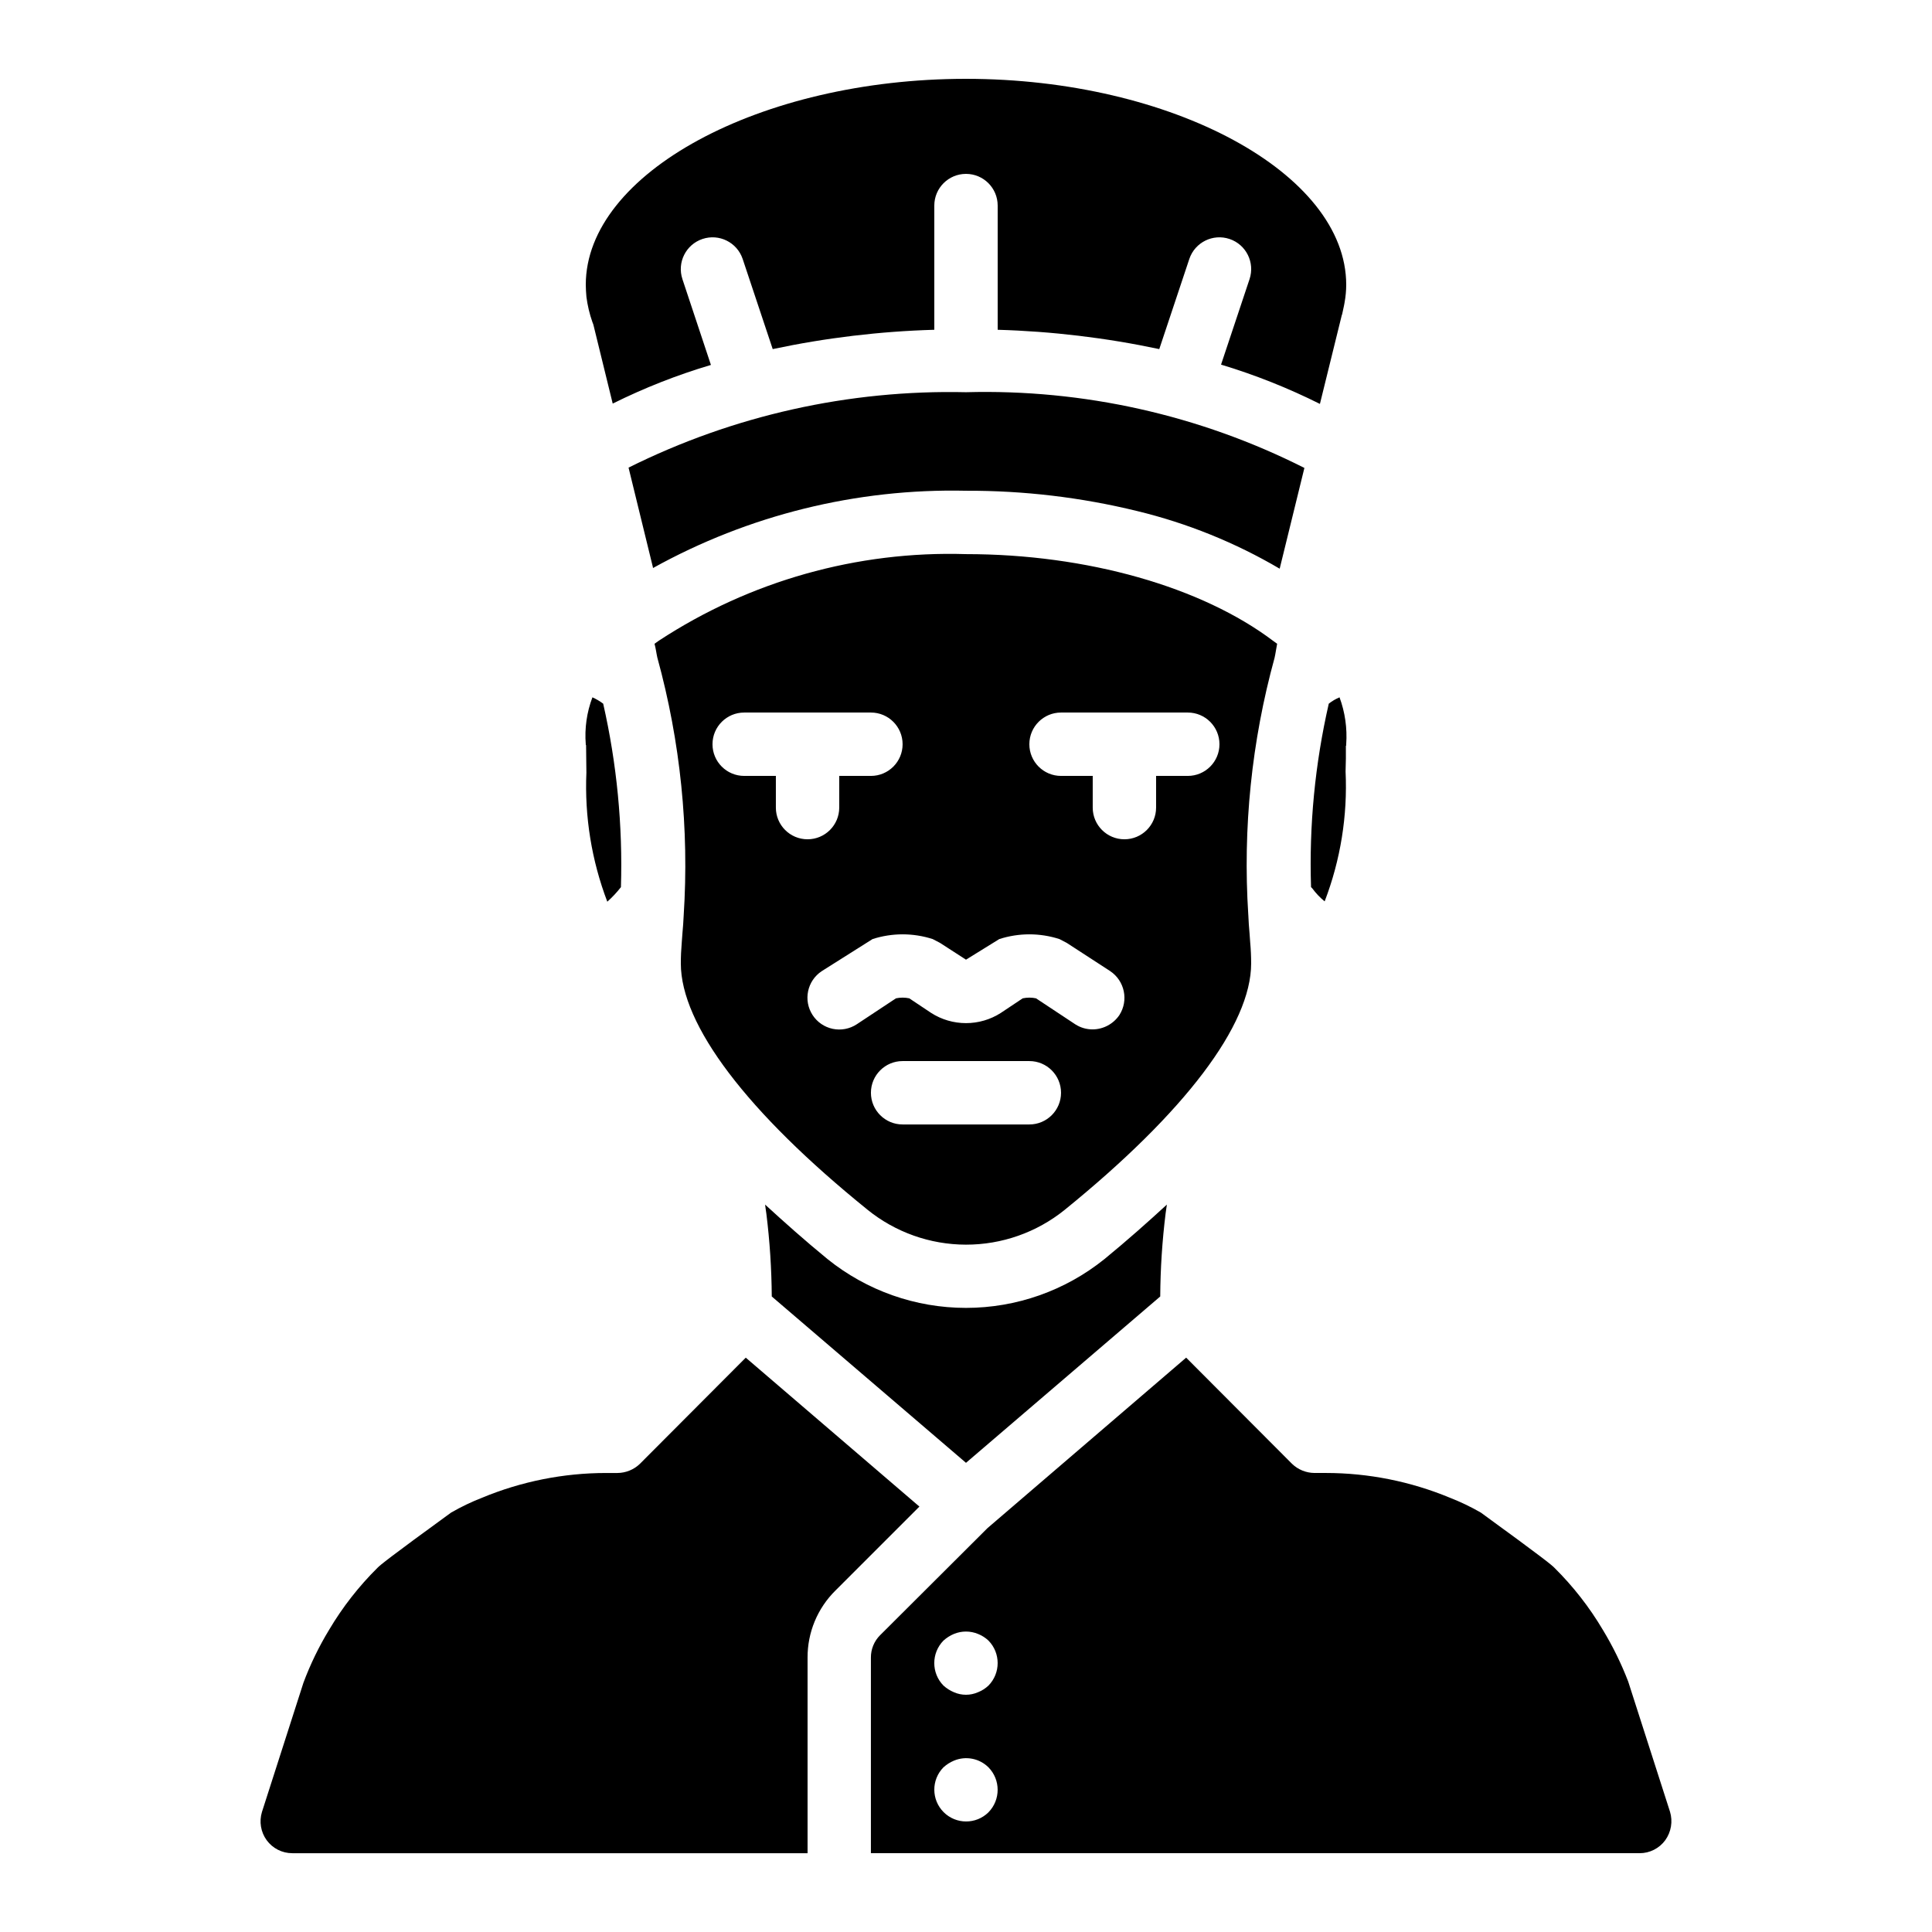 <?xml version="1.0" encoding="UTF-8"?>
<!-- Uploaded to: ICON Repo, www.iconrepo.com, Generator: ICON Repo Mixer Tools -->
<svg fill="#000000" width="800px" height="800px" version="1.1" viewBox="144 144 512 512" xmlns="http://www.w3.org/2000/svg">
 <path d="m436.69 477.67c-10.398 8.371-23.344 12.934-36.691 12.934s-26.297-4.562-36.695-12.934c-6.047-4.953-11.418-9.742-16.543-14.441 0.082 0.84 0.25 1.68 0.336 2.434 0.902 7.273 1.379 14.59 1.43 21.918l51.473 44.082 51.473-44.082c0.047-7.356 0.523-14.699 1.426-22 0.082-0.754 0.25-1.594 0.336-2.352-5.121 4.703-10.496 9.488-16.543 14.441zm-36.691-229.73c-30.992-0.703-61.684 6.156-89.426 19.984l6.383 26.113h-0.004c0.07 0.156 0.098 0.332 0.086 0.504 25.348-14.062 53.98-21.133 82.961-20.488 15.273-0.059 30.5 1.746 45.34 5.375 13.277 3.211 26.012 8.359 37.789 15.281l6.551-26.703h-0.004c-27.766-14.02-58.582-20.918-89.676-20.066zm98.996 80.859c-1.023 0.426-1.984 0.992-2.856 1.68-3.648 15.938-5.231 32.277-4.699 48.617l0.336 0.336c0.941 1.281 2.039 2.438 3.273 3.441 4.207-10.969 6.094-22.691 5.543-34.426l0.082-3.441v-3.359l0.082-0.082 0.004-0.336c0.297-4.223-0.305-8.457-1.766-12.43zm-98.996-163.91c-54.582 0-100.76 25.023-100.76 54.578 0 1.09 0.082 2.098 0.168 3.191 0.293 2.289 0.828 4.543 1.594 6.719 0.148 0.324 0.262 0.66 0.336 1.008l5.039 20.57c8.363-4.16 17.074-7.586 26.027-10.242l-7.559-22.754h0.004c-1.457-4.398 0.914-9.148 5.305-10.625 4.387-1.48 9.148 0.867 10.648 5.25l7.977 23.93c14.09-2.992 28.426-4.707 42.824-5.121v-32.914c0-4.641 3.758-8.398 8.398-8.398 4.637 0 8.395 3.758 8.395 8.398v32.914c14.402 0.414 28.734 2.129 42.824 5.121l7.977-23.93c1.5-4.383 6.262-6.731 10.652-5.25 4.387 1.477 6.758 6.227 5.301 10.625l-7.559 22.672 0.004-0.004c9.012 2.719 17.777 6.203 26.199 10.414l5.793-23.512v-0.082c0.047 0 0.082-0.039 0.082-0.086l0.504-2.352c0.082-0.25 0.082-0.586 0.168-0.922 0.277-1.523 0.418-3.07 0.422-4.621 0-29.555-46.184-54.578-100.76-54.578zm-96.145 165.59c-0.887-0.664-1.844-1.227-2.856-1.68-1.496 3.961-2.102 8.207-1.762 12.43v0.168l0.082 0.082 0.082 7.223h0.004c-0.508 11.676 1.379 23.336 5.539 34.258 1.32-1.176 2.527-2.469 3.613-3.863 0.496-16.34-1.086-32.676-4.703-48.617zm178.6-15.871c-0.25-0.168-0.754-0.586-0.922-0.672-19.062-14.441-49.543-23.09-81.535-23.09-28.832-0.891-57.242 7.113-81.367 22.922l-1.176 0.84c0.336 1.176 0.504 2.606 0.754 3.695h0.004c6.106 22.238 8.461 45.34 6.969 68.352-0.082 1.512-0.168 3.106-0.336 4.785l-0.168 2.266c-0.168 1.93-0.25 3.777-0.25 5.625 0 16.289 17.551 39.465 49.457 65.242l-0.004 0.004c7.387 5.981 16.598 9.254 26.102 9.27 9.504 0.012 18.723-3.227 26.129-9.188 31.906-25.863 49.457-49.039 49.457-65.328 0-1.848-0.082-3.695-0.25-5.543l-0.168-2.352c-0.168-1.68-0.25-3.273-0.336-5.039l-0.004 0.004c-1.48-22.93 0.875-45.941 6.973-68.098 0.25-1.09 0.418-2.434 0.672-3.695zm-132.84 43.414v-8.398h-8.395c-4.641 0-8.398-3.758-8.398-8.395 0-4.641 3.758-8.398 8.398-8.398h33.586c4.637 0 8.395 3.758 8.395 8.398 0 4.637-3.758 8.395-8.395 8.395h-8.398v8.398c0 4.637-3.758 8.395-8.395 8.395-4.641 0-8.398-3.758-8.398-8.395zm67.176 83.969h-33.59c-4.637 0-8.395-3.762-8.395-8.398 0-4.637 3.758-8.398 8.395-8.398h33.59c4.637 0 8.395 3.762 8.395 8.398 0 4.637-3.758 8.398-8.395 8.398zm23.848-28.969v-0.004c-1.59 2.34-4.227 3.754-7.055 3.781-1.637 0.008-3.242-0.457-4.617-1.344l-10.41-6.887h-0.004c-1.16-0.25-2.363-0.25-3.527 0l-5.793 3.863c-2.754 1.77-5.961 2.707-9.234 2.707-3.277 0-6.481-0.938-9.238-2.707l-5.793-3.863c-1.164-0.25-2.363-0.25-3.527 0l-10.41 6.887c-1.871 1.223-4.152 1.656-6.344 1.199-2.188-0.457-4.106-1.766-5.328-3.637-2.551-3.894-1.461-9.117 2.434-11.668l13.434-8.48v-0.004c5.188-1.676 10.77-1.676 15.957 0l1.93 1.008 6.887 4.449 8.816-5.457c5.184-1.676 10.766-1.676 15.953 0l1.93 1.008 11.504 7.473v0.004c3.859 2.574 4.945 7.766 2.438 11.668zm18.137-63.398h-8.398v8.398c0 4.637-3.758 8.395-8.395 8.395-4.641 0-8.398-3.758-8.398-8.395v-8.398h-8.398c-4.637 0-8.395-3.758-8.395-8.395 0-4.641 3.758-8.398 8.395-8.398h33.59c4.637 0 8.395 3.758 8.395 8.398 0 4.637-3.758 8.395-8.395 8.395zm-117.14 154.17-28.047 28.129c-1.598 1.547-3.734 2.418-5.961 2.434h-3.023c-11.266 0.008-22.422 2.231-32.832 6.551-2.836 1.105-5.586 2.426-8.227 3.945-16.625 12.09-18.727 13.855-19.48 14.609-4.969 4.918-9.285 10.445-12.848 16.457-2.703 4.453-4.981 9.148-6.801 14.023l-11 34.262c-0.773 2.551-0.309 5.316 1.258 7.473 1.586 2.168 4.113 3.449 6.801 3.441h136.54v-51.809c-0.035-6.688 2.629-13.105 7.387-17.801l22.25-22.25zm244.93 120.32-11.082-34.512c-1.828-4.75-4.078-9.332-6.719-13.688-3.562-6.012-7.879-11.539-12.848-16.457-0.754-0.754-2.856-2.519-19.48-14.609-2.637-1.52-5.391-2.84-8.227-3.945-10.41-4.32-21.566-6.543-32.832-6.551h-3.023c-2.227-0.016-4.359-0.887-5.961-2.434l-28.047-28.129-52.648 45.176-28.465 28.383v-0.004c-1.578 1.578-2.457 3.727-2.434 5.961v51.809h203.71c2.688 0.008 5.215-1.273 6.801-3.441 1.574-2.188 2.039-4.981 1.258-7.559zm-180.61 0.168c-3.301 3.25-8.605 3.231-11.879-0.043-3.277-3.277-3.297-8.582-0.047-11.879 0.82-0.742 1.754-1.34 2.773-1.766 3.125-1.316 6.738-0.621 9.152 1.766 3.246 3.309 3.246 8.609 0 11.922zm0-33.586c-0.805 0.758-1.742 1.355-2.773 1.762-2.031 0.895-4.348 0.895-6.379 0-1.02-0.426-1.957-1.023-2.773-1.762-3.246-3.312-3.246-8.613 0-11.926 0.82-0.738 1.754-1.336 2.773-1.762 2.043-0.84 4.336-0.84 6.379 0 1.027 0.406 1.969 1.004 2.773 1.762 3.246 3.312 3.246 8.613 0 11.926z"/>
</svg>